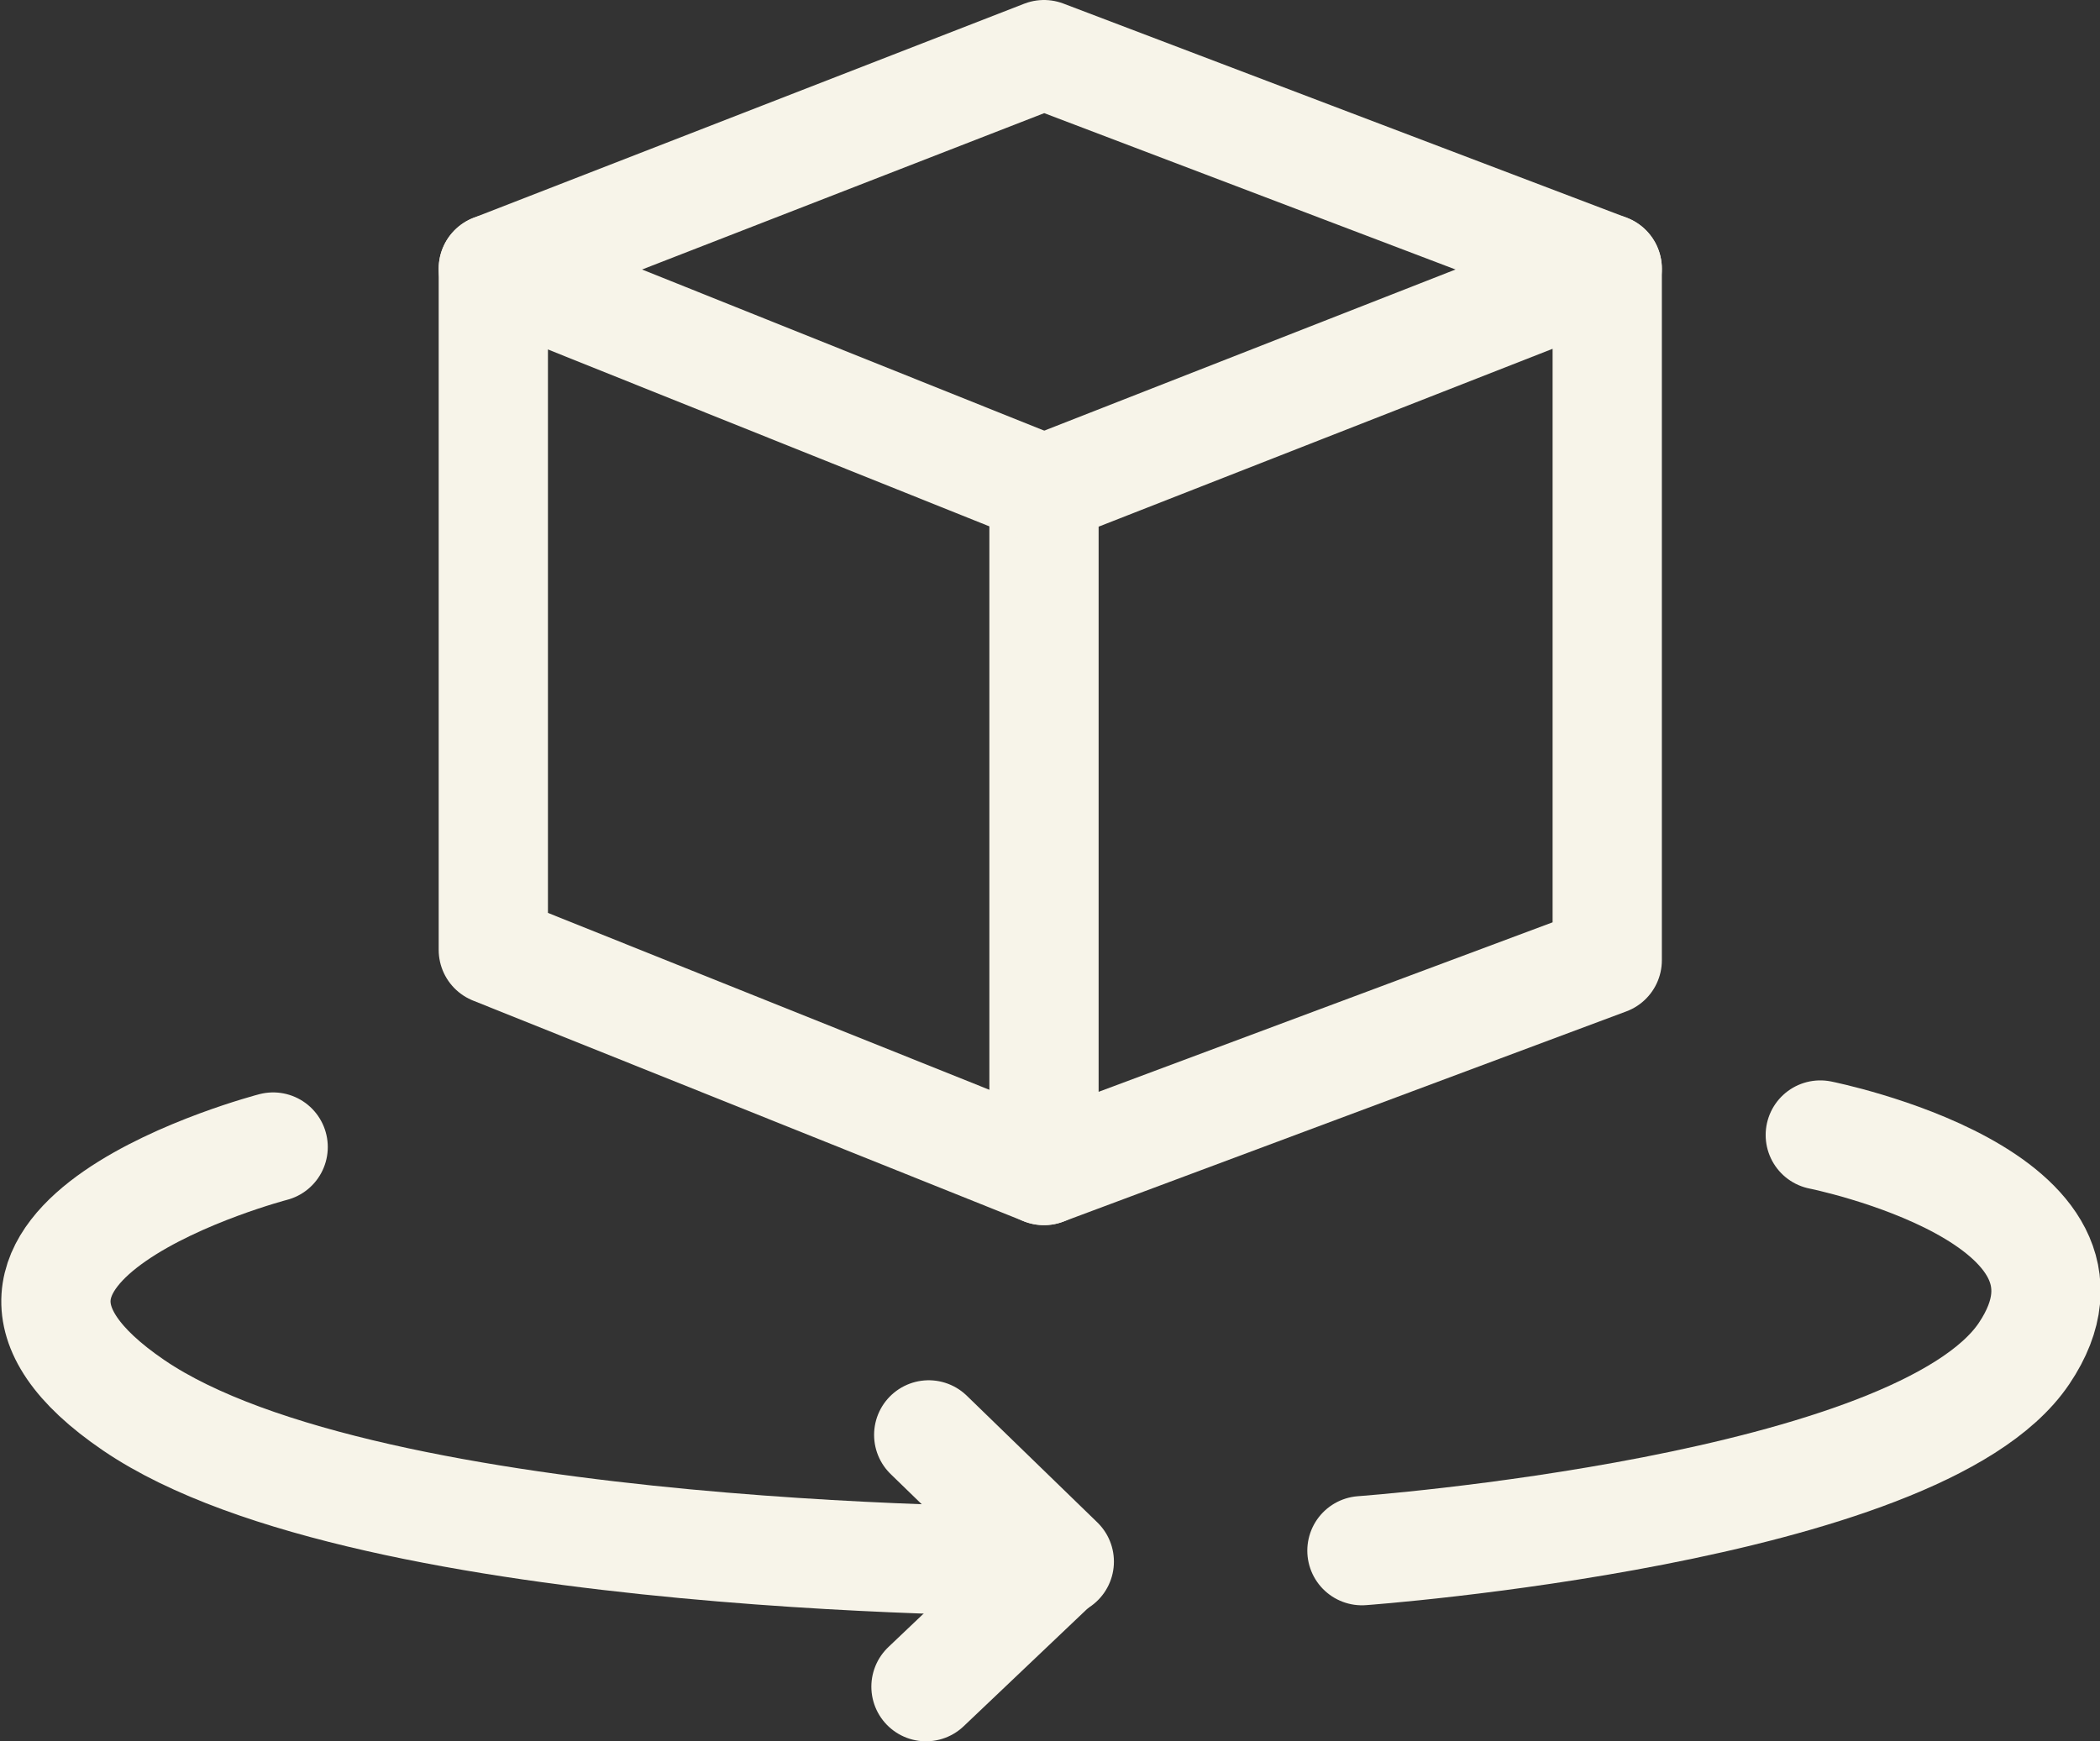<svg xmlns="http://www.w3.org/2000/svg" width="38.44" height="31.88" viewBox="0 0 38.44 31.88">
  <rect x="0" y="0" width="38.44" height="31.88" fill="#333333" stroke="none"/>
  <defs>
    <style>
      .cls-1 {
        fill: none;
        stroke: #f7f4e9;
        stroke-linecap: round;
        stroke-linejoin: round;
        stroke-width: 2px;
      }
    </style>
  </defs>
  <g id="Calque_2" data-name="Calque 2">
    <g id="Calque_1-2" data-name="Calque 1">
      <g>
        <polygon class="cls-1" points="19.11 8.96 19.11 21.43 29.42 17.58 29.42 4.92 19.11 8.96"/>
        <polyline class="cls-1" points="19.11 8.96 9.03 4.92 19.11 1 29.42 4.92"/>
        <polyline class="cls-1" points="19.11 21.43 9.03 17.39 9.03 4.92"/>
        <path class="cls-1" d="M24.93,28.39s10.19-.74,12.12-3.61-3.73-4-3.73-4"/>
        <path class="cls-1" d="M17,26.27l2.39,2.32s-12.62.08-16.94-2.86S5,21,5,21"/>
        <line class="cls-1" x1="16.95" y1="30.88" x2="19.36" y2="28.59"/>
      </g>
    </g>
  </g>
</svg>
